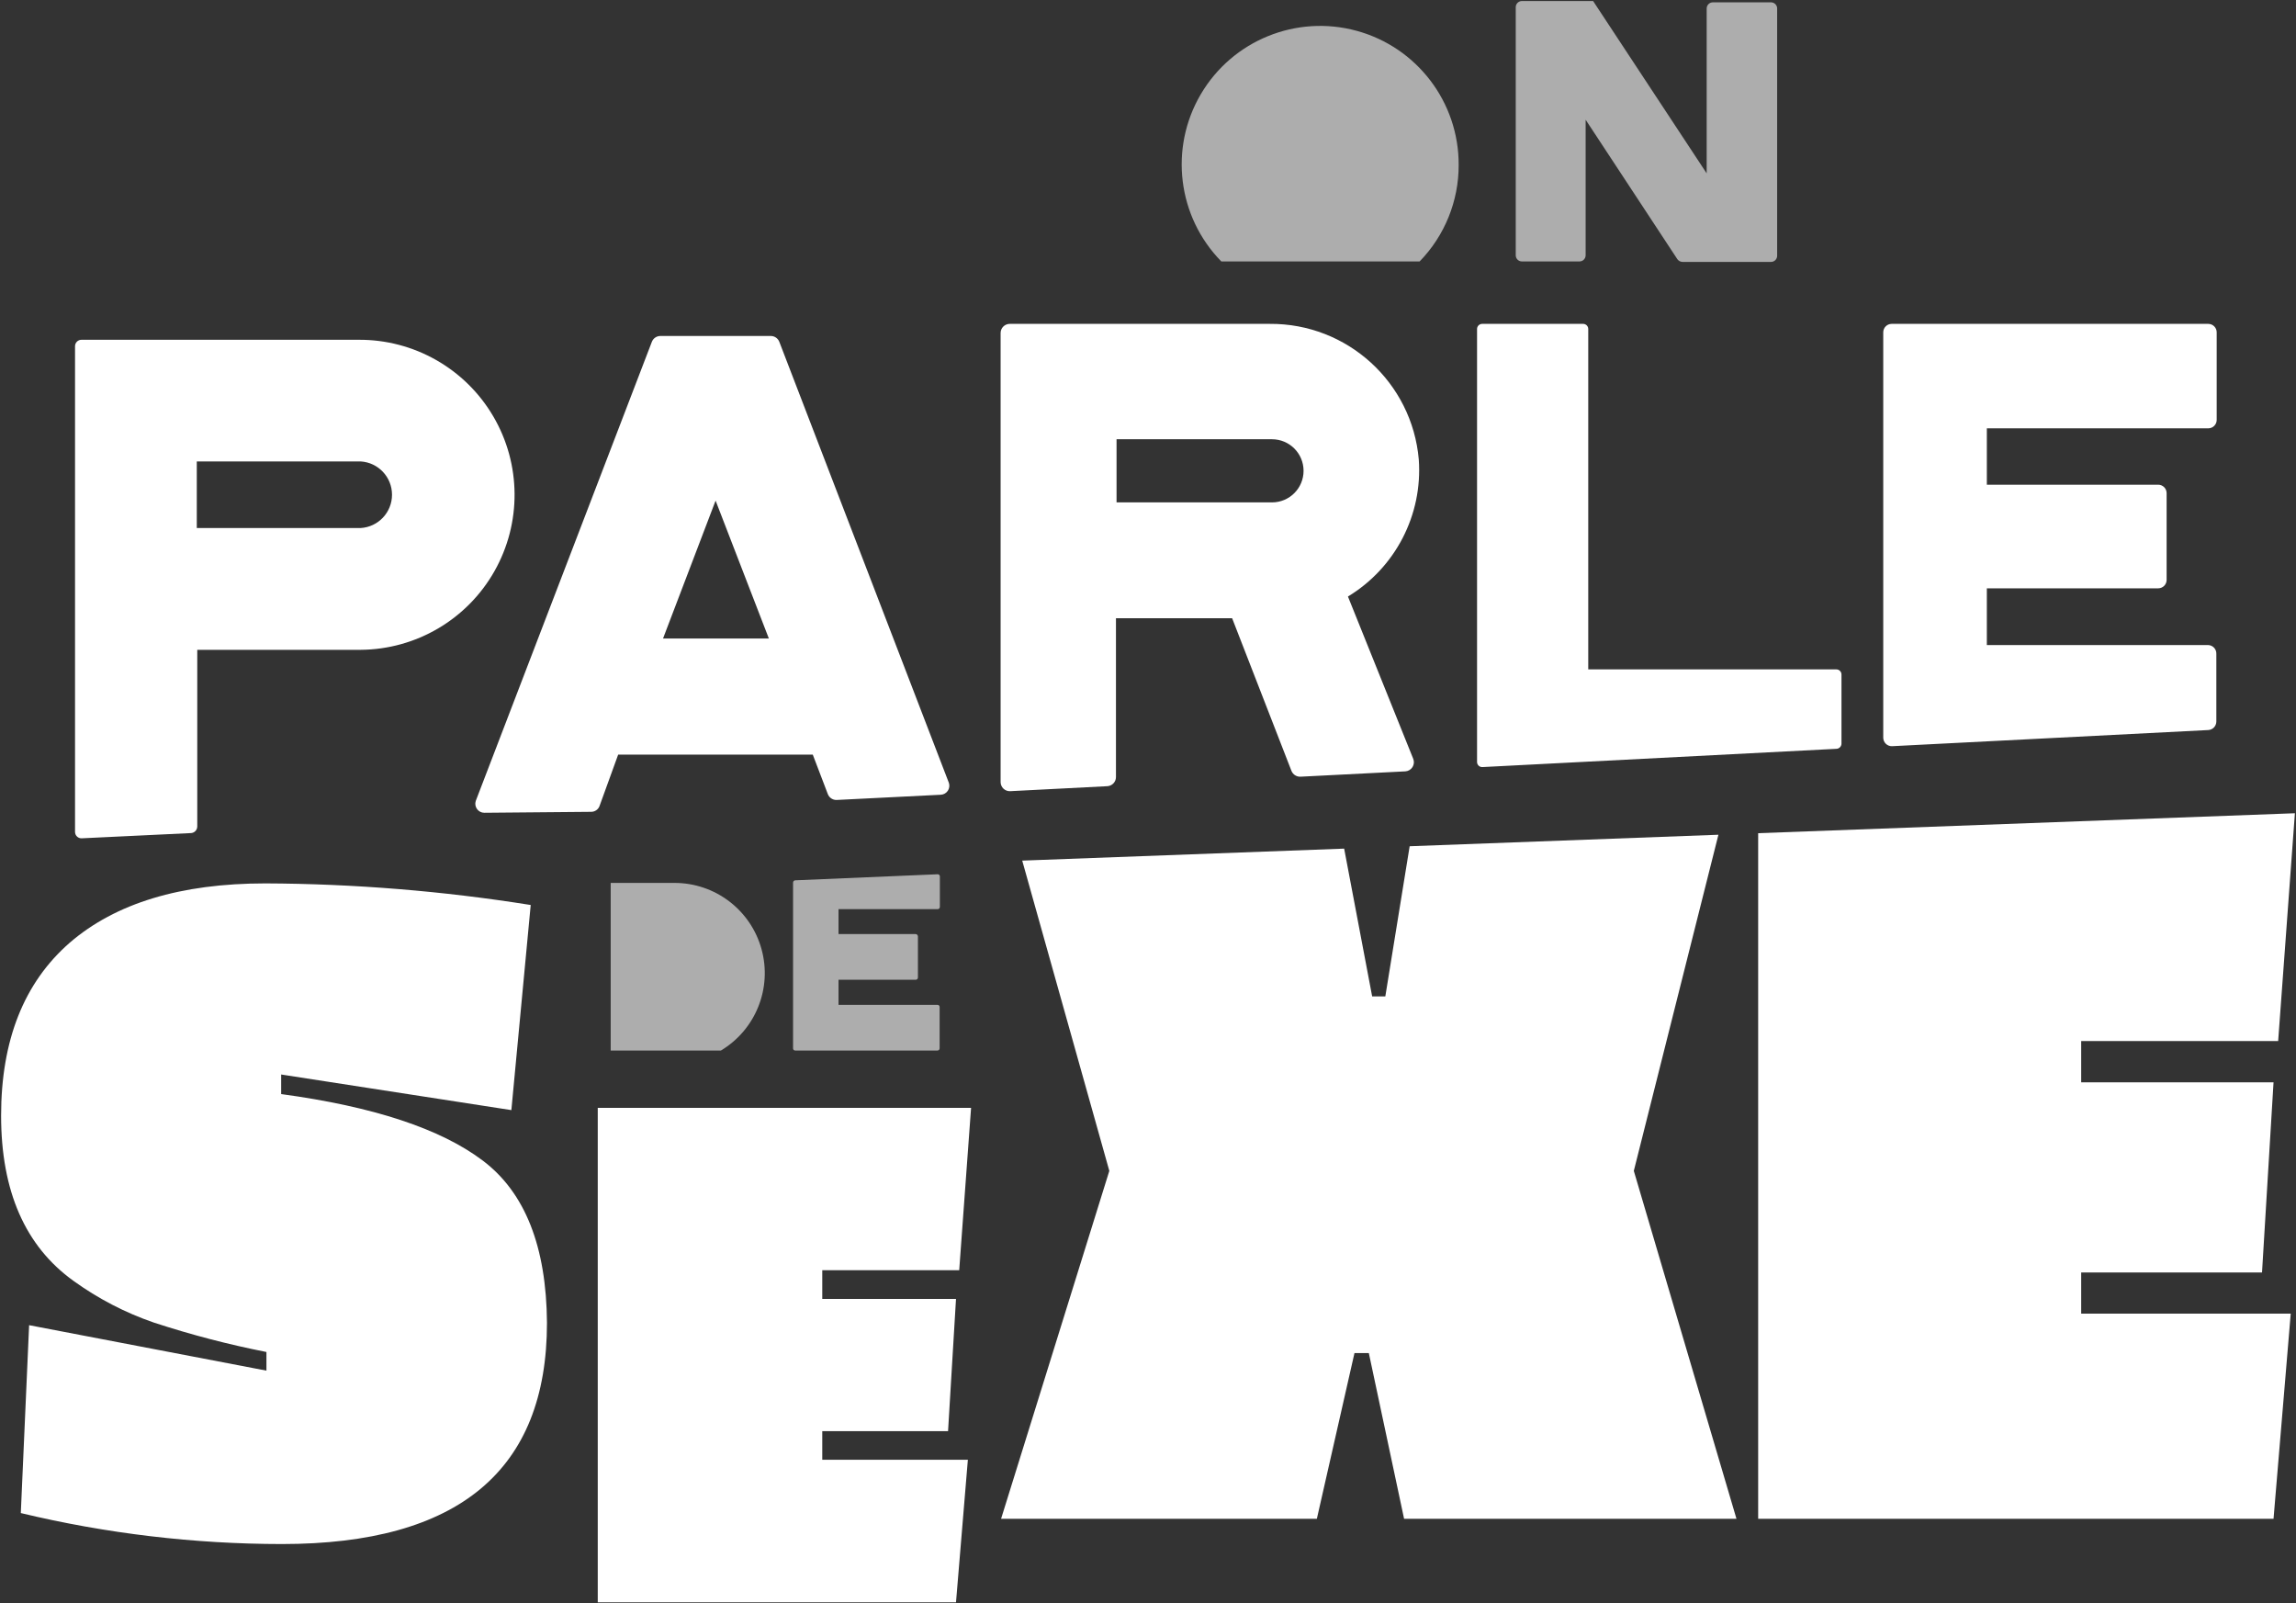 <?xml version="1.0" encoding="UTF-8" standalone="no"?>
<!-- Generator: Gravit.io -->
<svg xmlns="http://www.w3.org/2000/svg" xmlns:xlink="http://www.w3.org/1999/xlink" style="isolation:isolate" viewBox="0 0 222.3 155.2" width="222.3pt" height="155.2pt">
  <rect x="0" y="0" width="222.3" height="155.2" fill="#333333" stroke="none"/>
  <defs>
    <clipPath id="_clipPath_OIhZzzCoXiZ3r41kQjVyG0F3LEJwXkMr">
      <rect width="222.3" height="155.2"/>
    </clipPath>
  </defs>
  <g clip-path="url(#_clipPath_OIhZzzCoXiZ3r41kQjVyG0F3LEJwXkMr)">
    <g>
      <path d=" M 34.713 32.89 L 7.897 32.89 C 7.729 32.887 7.566 32.952 7.447 33.072 C 7.328 33.191 7.262 33.353 7.265 33.522 L 7.265 80.524 C 7.265 80.697 7.336 80.862 7.463 80.98 C 7.589 81.098 7.759 81.157 7.932 81.144 L 18.49 80.639 C 18.827 80.621 19.093 80.345 19.099 80.007 L 19.099 62.9 L 34.92 62.9 C 40.28 62.863 45.214 59.969 47.862 55.308 C 50.511 50.647 50.471 44.927 47.759 40.303 C 45.047 35.679 40.073 32.853 34.713 32.89 L 34.713 32.89 Z  M 34.92 51.112 L 19.053 51.112 L 19.053 44.666 L 34.92 44.666 C 36.625 44.768 37.955 46.181 37.955 47.889 C 37.955 49.597 36.625 51.01 34.92 51.112 Z " fill="rgb(255,255,255)"/>
      <path d=" M 153.775 64.795 L 153.775 31.844 C 153.775 31.713 153.723 31.588 153.63 31.495 C 153.537 31.403 153.412 31.35 153.281 31.35 L 143.503 31.35 C 143.372 31.35 143.247 31.403 143.154 31.495 C 143.061 31.588 143.009 31.713 143.009 31.844 L 143.009 73.757 C 143.009 73.892 143.064 74.021 143.162 74.115 C 143.26 74.208 143.391 74.257 143.526 74.251 L 177.821 72.482 C 178.083 72.464 178.287 72.249 178.293 71.988 L 178.293 65.289 C 178.293 65.158 178.24 65.033 178.148 64.94 C 178.055 64.847 177.93 64.795 177.799 64.795 L 153.775 64.795 Z " fill="rgb(255,255,255)"/>
      <path d=" M 213.805 62.44 L 192.367 62.44 L 192.367 56.948 L 208.957 56.948 C 209.173 56.948 209.381 56.862 209.534 56.709 C 209.687 56.556 209.773 56.349 209.773 56.133 L 209.773 47.745 C 209.776 47.527 209.691 47.317 209.538 47.161 C 209.385 47.006 209.175 46.918 208.957 46.918 L 192.367 46.918 L 192.367 41.461 L 213.805 41.461 C 214.022 41.461 214.229 41.375 214.382 41.222 C 214.535 41.069 214.621 40.862 214.621 40.645 L 214.621 32.166 C 214.621 31.95 214.535 31.742 214.382 31.589 C 214.229 31.436 214.022 31.35 213.805 31.35 L 183.152 31.35 C 182.936 31.35 182.729 31.436 182.576 31.589 C 182.423 31.742 182.337 31.95 182.337 32.166 L 182.337 71.413 C 182.34 71.637 182.433 71.849 182.595 72.003 C 182.757 72.157 182.975 72.238 183.198 72.229 L 213.805 70.666 C 214.24 70.642 214.581 70.286 214.587 69.851 L 214.587 63.29 C 214.596 63.074 214.519 62.863 214.372 62.703 C 214.226 62.544 214.022 62.449 213.805 62.44 Z " fill="rgb(255,255,255)"/>
      <path d=" M 63.114 33.085 L 46.064 77.525 C 45.975 77.791 46.02 78.084 46.184 78.311 C 46.348 78.539 46.611 78.674 46.891 78.674 L 57.231 78.582 C 57.595 78.585 57.921 78.36 58.047 78.019 L 59.851 73.045 L 78.693 73.045 L 80.152 76.87 C 80.291 77.227 80.643 77.454 81.025 77.433 L 91.101 76.928 C 91.372 76.91 91.618 76.768 91.769 76.543 C 91.919 76.318 91.957 76.036 91.871 75.779 L 75.453 33.085 C 75.32 32.745 74.992 32.521 74.626 32.522 L 63.93 32.522 C 63.568 32.526 63.245 32.749 63.114 33.085 Z  M 64.194 61.808 L 69.284 48.458 L 74.442 61.808 L 64.194 61.808 Z " fill="rgb(255,255,255)"/>
      <path d=" M 137.368 44.483 C 136.721 37.011 130.437 31.293 122.938 31.35 L 97.765 31.35 C 97.277 31.35 96.88 31.747 96.88 32.235 L 96.88 75.699 C 96.88 75.941 96.98 76.174 97.156 76.341 C 97.332 76.508 97.569 76.596 97.811 76.583 L 107.209 76.101 C 107.68 76.076 108.049 75.687 108.048 75.216 L 108.048 59.844 L 119.296 59.844 L 125.04 74.619 C 125.182 74.973 125.532 75.199 125.914 75.182 L 136.058 74.665 C 136.344 74.649 136.604 74.496 136.757 74.254 C 136.91 74.012 136.936 73.711 136.828 73.447 L 130.509 57.741 C 135.103 54.96 137.752 49.839 137.368 44.483 Z  M 123.145 48.63 L 108.105 48.63 L 108.105 42.518 L 123.156 42.518 C 124.844 42.518 126.212 43.886 126.212 45.574 C 126.212 47.262 124.844 48.63 123.156 48.63 L 123.145 48.63 Z " fill="rgb(255,255,255)"/>
      <path d=" M 52.958 128.043 Q 52.958 149.459 27.291 149.459 C 18.777 149.451 10.294 148.444 2.015 146.46 L 2.819 128.273 L 25.797 132.673 L 25.797 130.869 C 22.108 130.143 18.467 129.191 14.894 128.02 C 12.112 127.063 9.488 125.7 7.104 123.976 Q 0.107 118.944 0.107 107.995 Q 0.107 97.045 6.748 91.255 Q 13.4 85.51 25.694 85.51 C 34.298 85.546 42.887 86.245 51.383 87.601 L 49.511 107.455 L 27.222 104.008 L 27.222 105.903 Q 40.63 107.719 46.753 112.349 Q 52.877 116.979 52.958 128.043 Z " fill="rgb(255,255,255)"/>
      <path d=" M 92.561 155.1 L 57.875 155.1 L 57.875 107.236 L 94.02 107.236 L 92.871 122.953 L 79.612 122.953 L 79.612 125.734 L 92.561 125.734 L 91.791 138.533 L 79.612 138.533 L 79.612 141.302 L 93.709 141.302 L 92.561 155.1 Z " fill="rgb(255,255,255)"/>
      <path d=" M 134.128 96.448 L 132.853 96.448 L 130.142 82.144 L 98.972 83.304 L 107.405 113.337 L 96.926 147.012 L 127.499 147.012 L 131.141 130.973 L 132.531 130.973 L 135.944 147.012 L 168.125 147.012 L 158.187 113.337 L 166.378 80.8 L 136.484 81.914 L 134.128 96.448 L 134.128 96.448 Z " fill="rgb(255,255,255)"/>
      <path d=" M 201.501 123.172 L 219.01 123.172 L 220.125 104.766 L 201.501 104.766 L 201.501 100.768 L 220.573 100.768 L 222.193 78.72 L 170.227 80.65 L 170.227 147.012 L 220.125 147.012 L 221.79 127.158 L 201.501 127.158 L 201.501 123.172 L 201.501 123.172 Z " fill="rgb(255,255,255)"/>
      <g opacity="0.6">
        <path d=" M 69.801 101.687 C 73.17 99.669 74.777 95.65 73.729 91.866 C 72.681 88.081 69.235 85.462 65.308 85.464 L 59.127 85.464 L 59.127 101.687 L 69.801 101.687 Z " fill="rgb(255,255,255)"/>
      </g>
      <g opacity="0.6">
        <path d=" M 141.229 15.978 C 141.256 9.918 137.215 4.593 131.371 2.988 C 125.527 1.383 119.334 3.898 116.262 9.122 C 113.191 14.346 114.006 20.981 118.25 25.307 L 137.449 25.307 C 139.879 22.81 141.235 19.462 141.229 15.978 L 141.229 15.978 Z " fill="rgb(255,255,255)"/>
      </g>
      <g opacity="0.6">
        <path d=" M 171.491 0.226 L 165.85 0.226 C 165.689 0.223 165.534 0.285 165.42 0.397 C 165.305 0.51 165.241 0.663 165.241 0.824 L 165.241 16.782 L 154.246 0.1 L 147.352 0.1 C 147.022 0.1 146.755 0.367 146.755 0.697 L 146.755 24.71 C 146.755 25.04 147.022 25.307 147.352 25.307 L 152.913 25.307 C 153.073 25.31 153.228 25.249 153.343 25.136 C 153.457 25.024 153.522 24.87 153.522 24.71 L 153.522 11.589 L 162.403 25.089 C 162.52 25.252 162.708 25.35 162.909 25.353 L 171.457 25.353 C 171.617 25.356 171.772 25.295 171.886 25.182 C 172.001 25.07 172.065 24.916 172.065 24.756 L 172.065 0.824 C 172.066 0.503 171.812 0.239 171.491 0.226 L 171.491 0.226 Z " fill="rgb(255,255,255)"/>
      </g>
      <g opacity="0.6">
        <path d=" M 76.981 101.687 L 90.768 101.687 C 90.823 101.687 90.876 101.665 90.914 101.626 C 90.953 101.588 90.975 101.535 90.975 101.48 L 90.975 97.482 C 90.978 97.425 90.958 97.37 90.919 97.328 C 90.88 97.287 90.825 97.264 90.768 97.264 L 81.186 97.264 L 81.186 94.839 L 88.654 94.839 C 88.77 94.84 88.866 94.749 88.873 94.633 L 88.873 90.634 C 88.867 90.516 88.772 90.422 88.654 90.416 L 81.186 90.416 L 81.186 88.003 L 90.791 88.003 C 90.907 87.997 90.998 87.901 90.998 87.785 L 90.998 84.832 C 90.998 84.776 90.975 84.721 90.933 84.682 C 90.892 84.643 90.837 84.622 90.78 84.626 L 76.993 85.212 C 76.877 85.218 76.786 85.314 76.786 85.43 L 76.786 101.515 C 76.802 101.611 76.884 101.683 76.981 101.687 Z " fill="rgb(255,255,255)"/>
      </g>
    </g>
  </g>
</svg>

